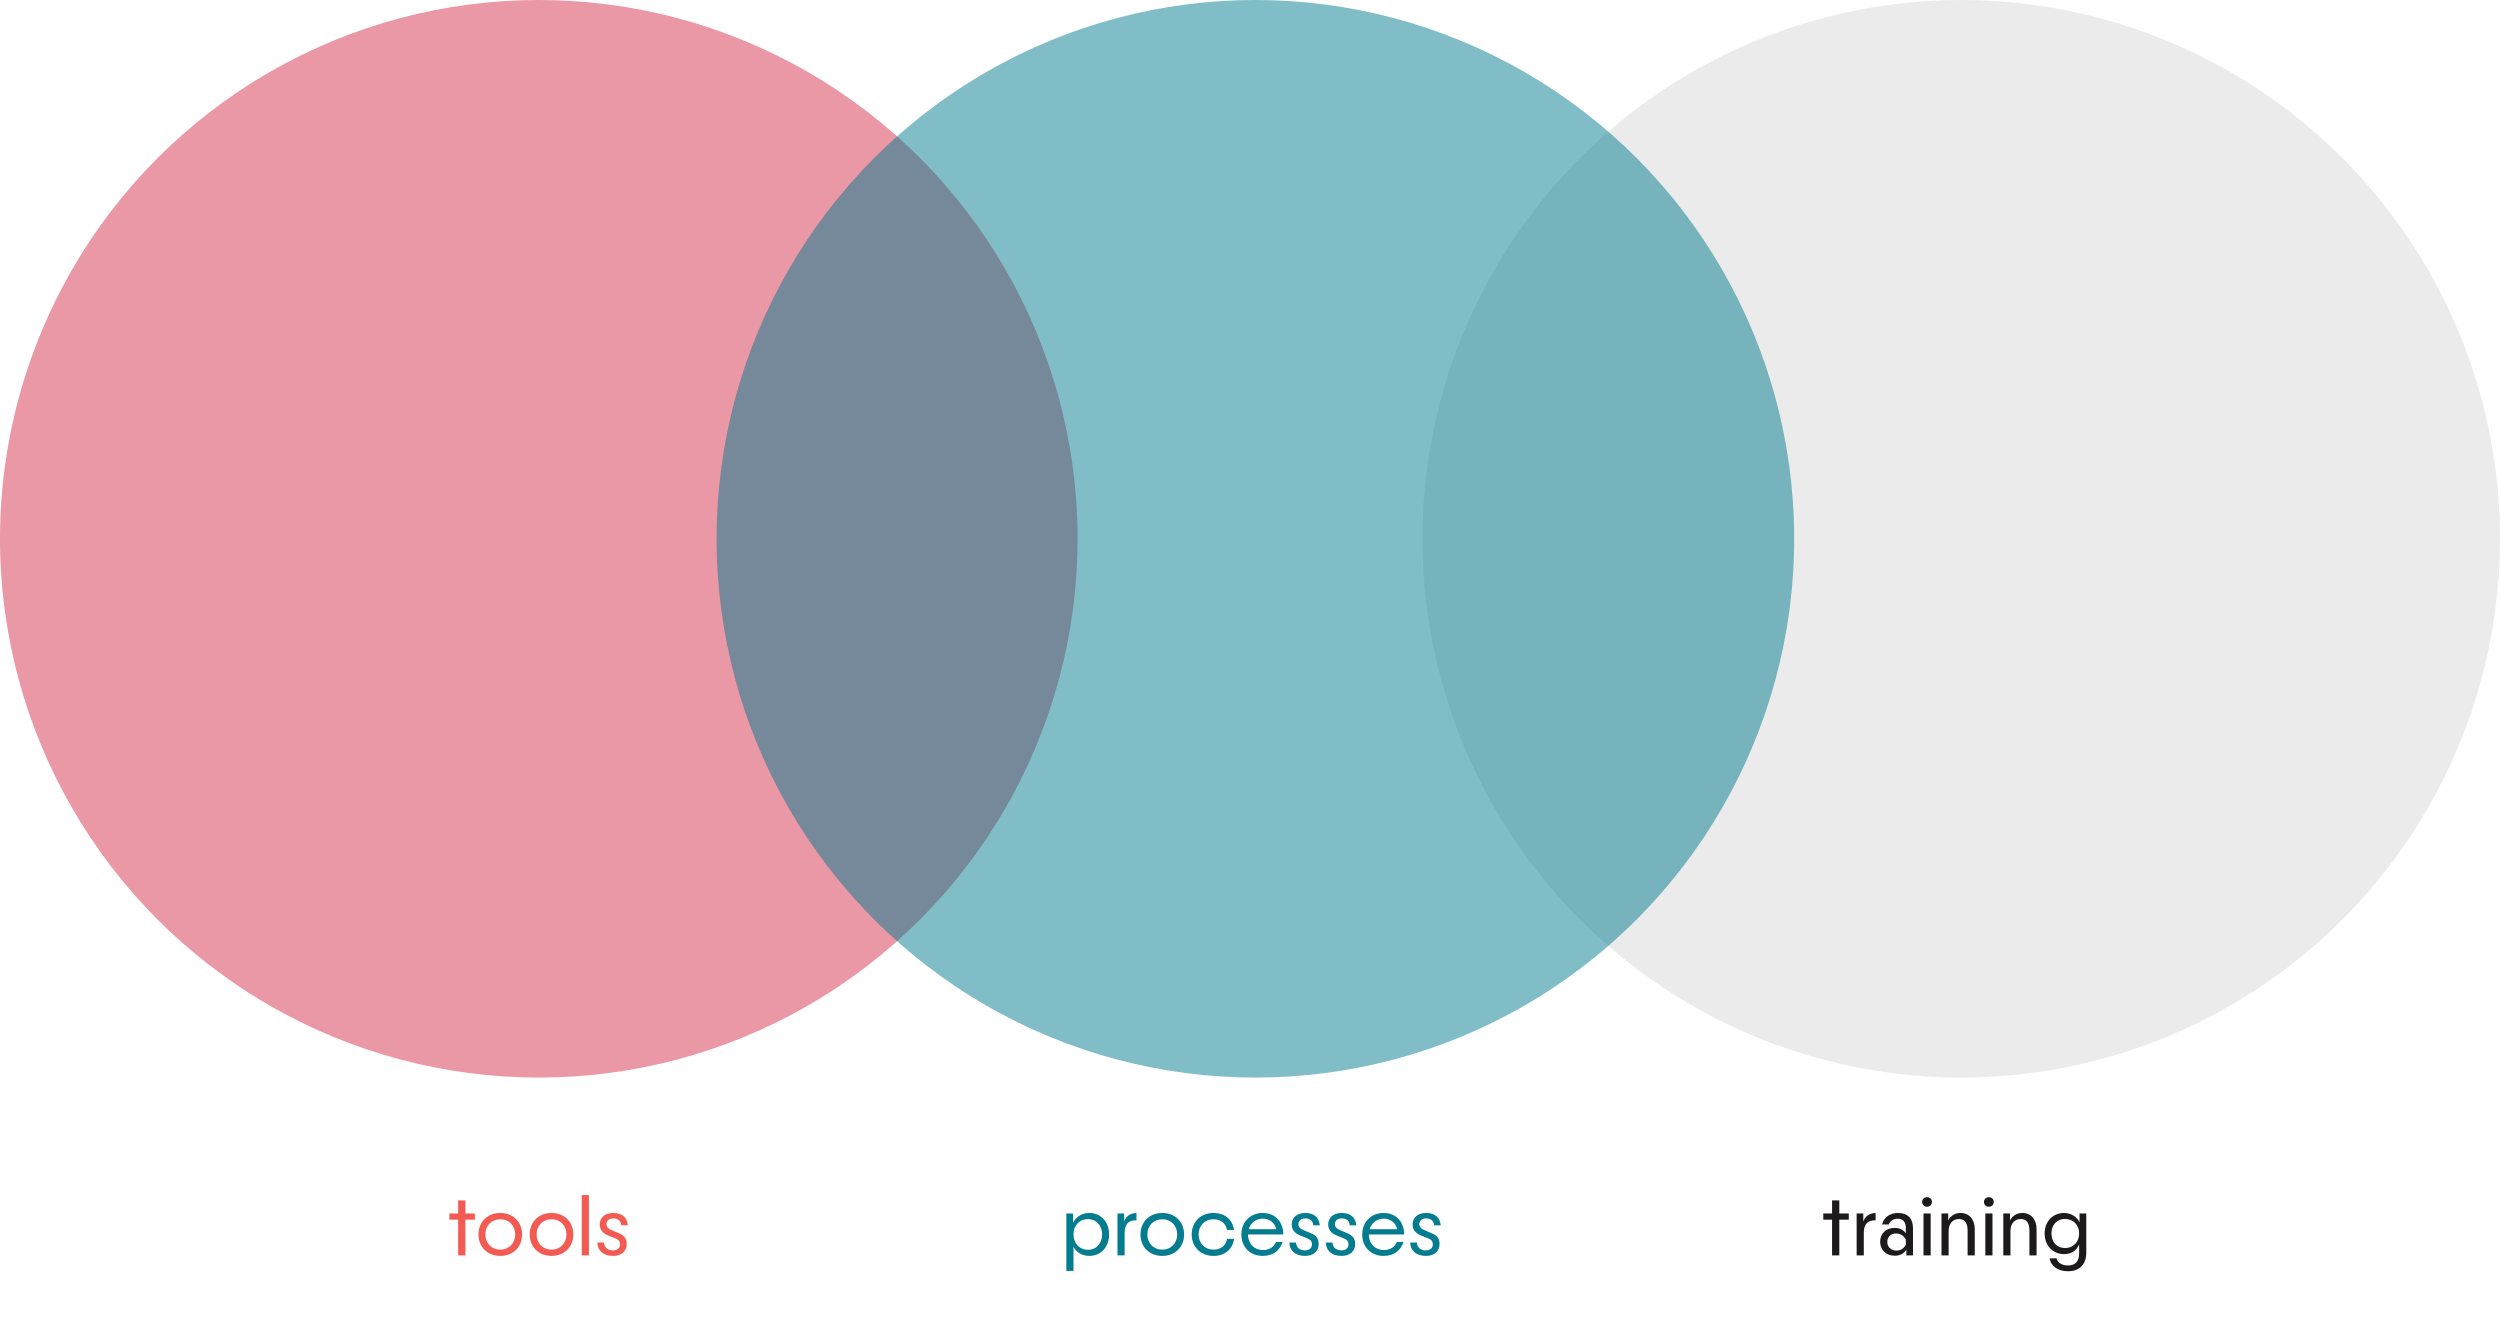 <svg xmlns="http://www.w3.org/2000/svg" width="464" height="248" fill="none"><circle cx="100" cy="100" r="100" fill="#EA97A6"/><circle cx="364" cy="100" r="100" fill="#D9D9D9" fill-opacity=".52"/><circle cx="233" cy="100" r="100" fill="#037C8F" fill-opacity=".5"/><path fill="#F25A52" d="M85.032 233v-6.624H83.4v-1.152h1.632v-2.432h1.344v2.432h1.76v1.152h-1.76V233h-1.344Zm7.818.096c-2.368 0-4.048-1.648-4.048-3.984 0-2.336 1.68-3.984 4.048-3.984 2.368 0 4.048 1.648 4.048 3.984 0 2.336-1.68 3.984-4.048 3.984Zm-2.768-4c0 1.664 1.152 2.832 2.768 2.832 1.616 0 2.768-1.168 2.768-2.832 0-1.632-1.152-2.8-2.768-2.8-1.616 0-2.768 1.168-2.768 2.8Zm12.278 4c-2.368 0-4.048-1.648-4.048-3.984 0-2.336 1.68-3.984 4.048-3.984 2.368 0 4.048 1.648 4.048 3.984 0 2.336-1.68 3.984-4.048 3.984Zm-2.768-4c0 1.664 1.152 2.832 2.768 2.832 1.616 0 2.768-1.168 2.768-2.832 0-1.632-1.152-2.8-2.768-2.8-1.616 0-2.768 1.168-2.768 2.8Zm8.38 3.904v-11.2h1.328V233h-1.328Zm5.833.096c-1.808 0-2.88-.944-2.944-2.48h1.248c.032.896.672 1.456 1.664 1.456.816 0 1.296-.448 1.296-1.136 0-.544-.272-.864-.928-1.12l-1.2-.48c-1.216-.48-1.632-1.216-1.632-2.08 0-1.216.896-2.128 2.528-2.128 1.728 0 2.576.944 2.688 2.288h-1.216c-.048-.784-.576-1.28-1.456-1.28-.864 0-1.296.464-1.296 1.04 0 .544.288.88 1.152 1.232l1.088.448c1.056.432 1.52 1.024 1.52 2.032 0 1.328-.96 2.208-2.512 2.208Z"/><path fill="#037C8F" d="M197.912 235.88v-10.656h1.248v1.728c.576-1.136 1.632-1.824 3.024-1.824 2.128 0 3.664 1.648 3.664 3.984 0 2.336-1.52 3.984-3.664 3.984-1.328 0-2.368-.624-2.944-1.68v4.464h-1.328Zm1.328-6.784c0 1.68 1.12 2.864 2.688 2.864 1.584 0 2.624-1.2 2.624-2.864s-1.088-2.832-2.624-2.832c-1.568 0-2.688 1.168-2.688 2.832Zm8.166 3.904v-7.776h1.232v1.488c.368-1.008 1.12-1.536 2.288-1.584v1.36c-1.488-.032-2.192.72-2.192 2.336V233h-1.328Zm8.313.096c-2.368 0-4.048-1.648-4.048-3.984 0-2.336 1.68-3.984 4.048-3.984 2.368 0 4.048 1.648 4.048 3.984 0 2.336-1.68 3.984-4.048 3.984Zm-2.768-4c0 1.664 1.152 2.832 2.768 2.832 1.616 0 2.768-1.168 2.768-2.832 0-1.632-1.152-2.8-2.768-2.8-1.616 0-2.768 1.168-2.768 2.8Zm12.277 4c-2.368 0-4.048-1.648-4.048-3.984 0-2.336 1.68-3.984 4.048-3.984 2.144 0 3.552 1.264 3.808 3.152h-1.296c-.208-1.2-1.168-1.984-2.512-1.984-1.616 0-2.768 1.168-2.768 2.8 0 1.664 1.152 2.832 2.768 2.832 1.392 0 2.304-.752 2.512-2h1.296c-.24 1.936-1.712 3.168-3.808 3.168Zm9.133 0c-2.336 0-3.968-1.632-3.968-3.984 0-2.304 1.664-3.984 3.952-3.984 2.512 0 3.84 1.856 3.84 3.984h-6.56c0 1.696 1.12 2.896 2.848 2.896 1.104 0 2-.592 2.352-1.504h1.232c-.512 1.504-1.648 2.592-3.696 2.592Zm-2.592-4.96h5.12c-.288-1.184-1.248-1.952-2.512-1.952s-2.256.784-2.608 1.952Zm10.467 4.96c-1.808 0-2.88-.944-2.944-2.48h1.248c.032.896.672 1.456 1.664 1.456.816 0 1.296-.448 1.296-1.136 0-.544-.272-.864-.928-1.12l-1.2-.48c-1.216-.48-1.632-1.216-1.632-2.08 0-1.216.896-2.128 2.528-2.128 1.728 0 2.576.944 2.688 2.288h-1.216c-.048-.784-.576-1.28-1.456-1.28-.864 0-1.296.464-1.296 1.04 0 .544.288.88 1.152 1.232l1.088.448c1.056.432 1.52 1.024 1.52 2.032 0 1.328-.96 2.208-2.512 2.208Zm6.775 0c-1.808 0-2.88-.944-2.944-2.48h1.248c.032.896.672 1.456 1.664 1.456.816 0 1.296-.448 1.296-1.136 0-.544-.272-.864-.928-1.12l-1.2-.48c-1.216-.48-1.632-1.216-1.632-2.08 0-1.216.896-2.128 2.528-2.128 1.728 0 2.576.944 2.688 2.288h-1.216c-.048-.784-.576-1.28-1.456-1.28-.864 0-1.296.464-1.296 1.04 0 .544.288.88 1.152 1.232l1.088.448c1.056.432 1.52 1.024 1.52 2.032 0 1.328-.96 2.208-2.512 2.208Zm7.784 0c-2.336 0-3.968-1.632-3.968-3.984 0-2.304 1.664-3.984 3.952-3.984 2.512 0 3.84 1.856 3.84 3.984h-6.56c0 1.696 1.12 2.896 2.848 2.896 1.104 0 2-.592 2.352-1.504h1.232c-.512 1.504-1.648 2.592-3.696 2.592Zm-2.592-4.96h5.12c-.288-1.184-1.248-1.952-2.512-1.952s-2.256.784-2.608 1.952Zm10.467 4.96c-1.808 0-2.88-.944-2.944-2.48h1.248c.032.896.672 1.456 1.664 1.456.816 0 1.296-.448 1.296-1.136 0-.544-.272-.864-.928-1.12l-1.2-.48c-1.216-.48-1.632-1.216-1.632-2.08 0-1.216.896-2.128 2.528-2.128 1.728 0 2.576.944 2.688 2.288h-1.216c-.048-.784-.576-1.28-1.456-1.28-.864 0-1.296.464-1.296 1.04 0 .544.288.88 1.152 1.232l1.088.448c1.056.432 1.52 1.024 1.52 2.032 0 1.328-.96 2.208-2.512 2.208Z"/><path fill="#1D1A1B" d="M340.032 233v-6.624H338.4v-1.152h1.632v-2.432h1.344v2.432h1.76v1.152h-1.76V233h-1.344Zm4.561 0v-7.776h1.232v1.488c.368-1.008 1.12-1.536 2.288-1.584v1.36c-1.488-.032-2.192.72-2.192 2.336V233h-1.328Zm7.096.064c-1.616 0-2.736-1.056-2.736-2.576 0-1.536 1.088-2.592 2.688-2.592.912 0 1.648.368 2.08 1.008v-1.056c0-1.04-.544-1.648-1.488-1.648-.832 0-1.456.4-1.664 1.056h-1.264c.368-1.344 1.472-2.128 2.96-2.128 1.808 0 2.784 1.024 2.784 2.8V233h-1.232v-1.072c-.384.704-1.168 1.136-2.128 1.136Zm-1.408-2.576c0 .944.688 1.616 1.68 1.616.768 0 1.424-.368 1.76-1.104v-.896c-.336-.736-.992-1.168-1.84-1.168-.944 0-1.6.64-1.6 1.552Zm6.722 2.512v-7.776h1.328V233h-1.328Zm-.256-9.92c0-.512.384-.88.912-.88s.912.368.912.88-.384.896-.912.896-.912-.384-.912-.896Zm3.593 9.92v-7.776h1.248v1.28c.464-.88 1.264-1.376 2.304-1.376 1.584 0 2.624 1.184 2.624 3.008V233h-1.328v-4.64c0-1.312-.512-2.112-1.6-2.112-1.216 0-1.92.928-1.92 2.224V233h-1.328Zm8.135 0v-7.776h1.328V233h-1.328Zm-.256-9.92c0-.512.384-.88.912-.88s.912.368.912.88-.384.896-.912.896-.912-.384-.912-.896Zm3.593 9.92v-7.776h1.248v1.28c.464-.88 1.264-1.376 2.304-1.376 1.584 0 2.624 1.184 2.624 3.008V233h-1.328v-4.64c0-1.312-.512-2.112-1.6-2.112-1.216 0-1.92.928-1.92 2.224V233h-1.328Zm11.975 2.944c-1.824 0-3.184-.976-3.36-2.4h1.28c.144.784.992 1.328 2.096 1.328 1.36 0 2.08-.736 2.08-2.24v-1.68c-.496 1.184-1.424 1.808-2.8 1.808-2.096 0-3.6-1.584-3.6-3.824 0-2.224 1.504-3.808 3.6-3.808 1.296 0 2.336.656 2.88 1.728v-1.632h1.248v7.28c0 2.192-1.248 3.44-3.424 3.44Zm-3.04-7.024c0 1.616 1.024 2.72 2.528 2.72 1.52 0 2.608-1.12 2.608-2.72 0-1.568-1.088-2.688-2.608-2.688-1.504 0-2.528 1.104-2.528 2.688Z"/></svg>